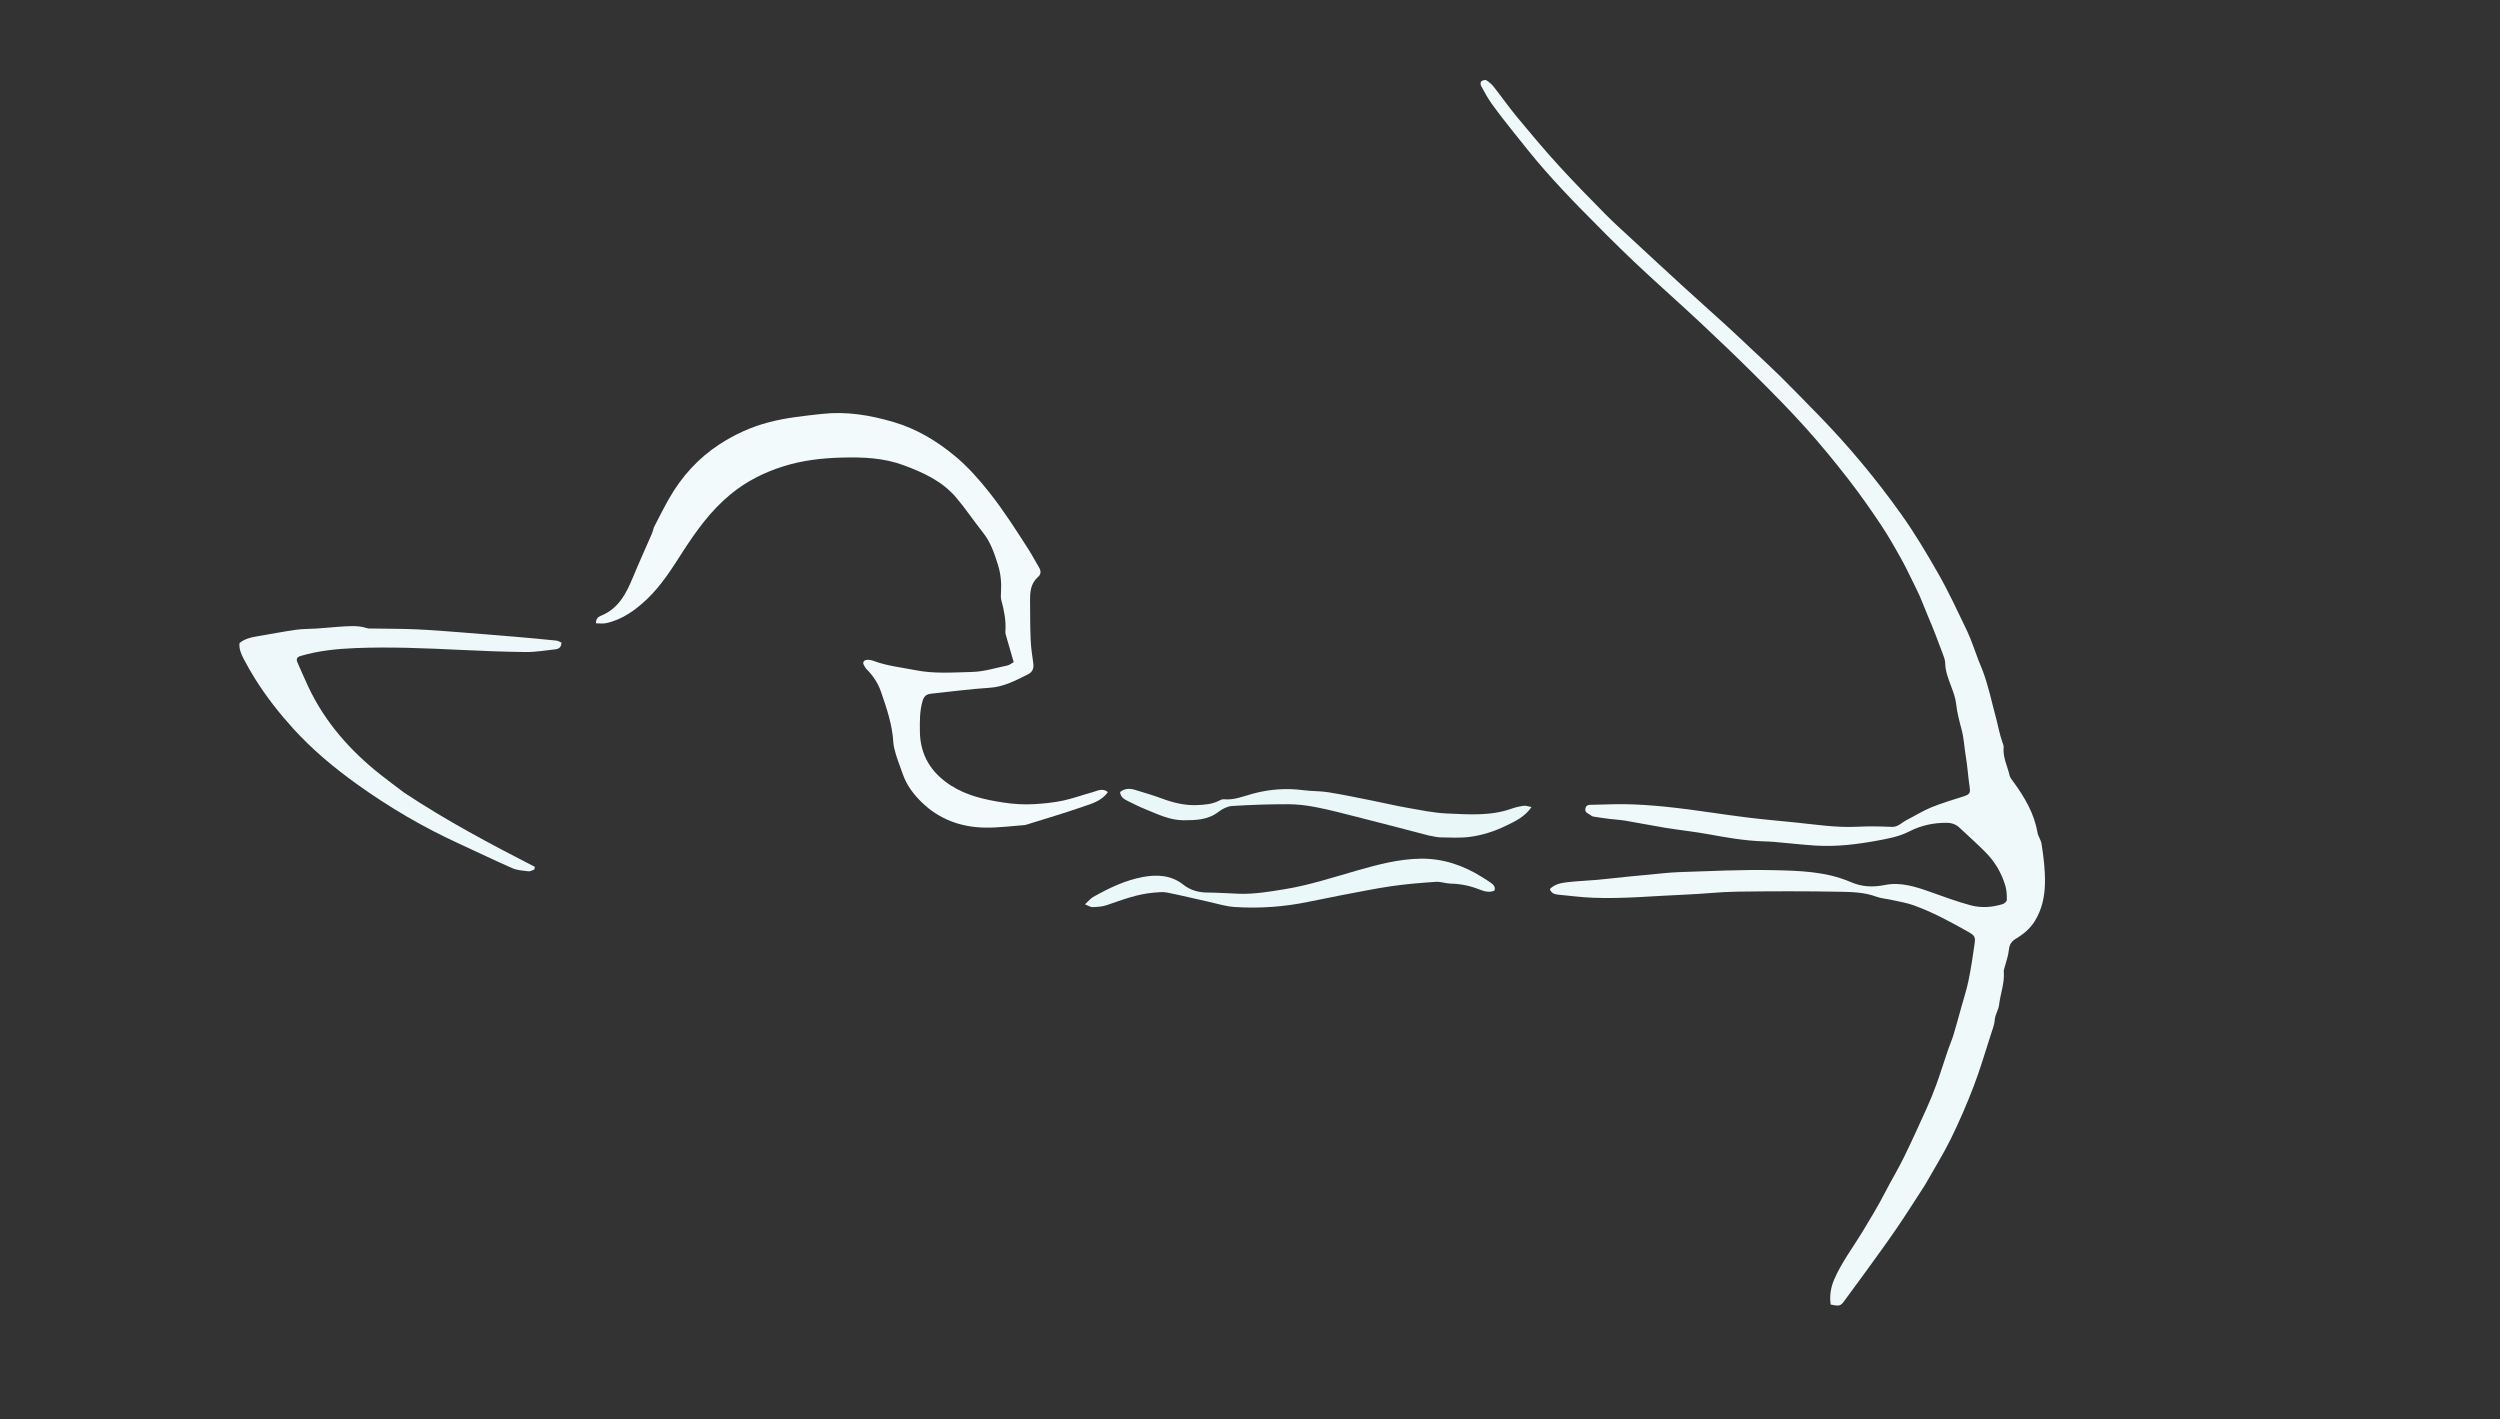 <svg version="1.1" id="Layer_1" xmlns="http://www.w3.org/2000/svg" xmlns:xlink="http://www.w3.org/1999/xlink" x="0px" y="0px" width="100%" viewBox="0 0 2972 1687" enable-background="new 0 0 2972 1687" xml:space="preserve">

<rect x="0" y="0" width="2972" height="1687" fill="#333333" stroke="none"/>

<path fill="#EFF9FA" opacity="1" stroke="none" d="
M2288.436,1408.697 
	C2276.944,1426.442 2266.048,1443.724 2254.517,1460.572 
	C2242.777,1477.728 2230.467,1494.495 2218.303,1511.358 
	C2210.173,1522.628 2201.78,1533.707 2193.66,1544.983 
	C2188.077,1552.736 2187.324,1553.137 2176.307,1550.808 
	C2174.881,1540.682 2176.254,1530.943 2180.418,1521.234 
	C2189.177,1500.808 2202.632,1483.25 2214.042,1464.436 
	C2223.522,1448.803 2232.945,1433.156 2241.369,1416.822 
	C2248.53,1402.935 2256.719,1389.439 2263.598,1375.341 
	C2272.789,1356.501 2281.467,1337.405 2290.09,1318.295 
	C2294.396,1308.752 2298.437,1299.057 2301.981,1289.208 
	C2306.946,1275.414 2311.279,1261.394 2315.999,1247.511 
	C2317.903,1241.91 2320.41,1236.504 2322.124,1230.852 
	C2325.433,1219.94 2328.4,1208.923 2331.459,1197.935 
	C2334.438,1187.231 2337.916,1176.626 2340.157,1165.768 
	C2343.074,1151.639 2345.213,1137.335 2347.249,1123.044 
	C2348.546,1113.945 2348.227,1112.485 2339.165,1107.373 
	C2318.339,1095.625 2297.339,1084.305 2274.832,1076.183 
	C2266.529,1073.188 2257.626,1071.825 2248.963,1069.867 
	C2242.828,1068.48 2236.354,1068.104 2230.525,1065.943 
	C2216.524,1060.753 2201.82,1060.378 2187.424,1060.106 
	C2146.47,1059.333 2105.487,1059.433 2064.527,1059.999 
	C2044.335,1060.278 2024.182,1062.73 2003.985,1063.513 
	C1967.093,1064.943 1930.263,1068.74 1893.295,1067.225 
	C1879.708,1066.669 1866.171,1064.888 1852.616,1063.609 
	C1848.178,1063.19 1844.139,1062.014 1842.469,1056.91 
	C1847.983,1051.227 1855.306,1049.764 1862.395,1048.875 
	C1874.219,1047.393 1886.188,1047.097 1898.069,1046.015 
	C1911.222,1044.817 1924.342,1043.271 1937.482,1041.929 
	C1944.063,1041.256 1950.655,1040.678 1957.245,1040.094 
	C1970.404,1038.926 1983.546,1037.173 1996.73,1036.746 
	C2033.612,1035.552 2070.539,1033.66 2107.398,1034.433 
	C2138.745,1035.091 2170.621,1035.836 2200.195,1048.623 
	C2213.639,1054.436 2226.598,1054.909 2240.843,1052.066 
	C2259.688,1048.305 2277.678,1054.202 2295.375,1060.543 
	C2310.948,1066.123 2326.54,1071.818 2342.478,1076.161 
	C2355.105,1079.602 2368.222,1078.726 2380.831,1074.798 
	C2382.865,1074.164 2385.689,1071.557 2385.719,1069.822 
	C2385.811,1064.264 2385.552,1058.456 2384.005,1053.161 
	C2379.587,1038.05 2371.706,1024.659 2360.677,1013.457 
	C2350.665,1003.288 2339.947,993.815 2329.555,984.019 
	C2325.227,979.94 2320.223,978.186 2314.179,978.155 
	C2298.336,978.074 2283.794,981.195 2269.304,988.62 
	C2257.768,994.532 2244.19,997.062 2231.215,999.428 
	C2207.346,1003.781 2183.204,1006.745 2158.851,1005.243 
	C2142.314,1004.222 2125.835,1002.279 2109.321,1000.852 
	C2104.357,1000.424 2099.365,1000.309 2094.383,1000.116 
	C2073.177,999.293 2052.37,995.66 2031.54,991.833 
	C2014.314,988.667 1996.845,986.85 1979.546,984.048 
	C1963.877,981.511 1948.316,978.317 1932.661,975.685 
	C1926.153,974.591 1919.514,974.291 1912.955,973.47 
	C1906.718,972.69 1900.502,971.734 1894.29,970.768 
	C1893.335,970.619 1892.266,970.202 1891.572,969.56 
	C1888.893,967.086 1883.63,966.598 1884.719,961.143 
	C1885.735,956.055 1890.141,956.796 1893.506,956.716 
	C1909.459,956.332 1925.447,955.6 1941.371,956.25 
	C1959.22,956.979 1977.079,958.528 1994.818,960.672 
	C2022.141,963.974 2049.335,968.336 2076.644,971.769 
	C2095.681,974.163 2114.819,975.762 2133.914,977.702 
	C2158.609,980.211 2183.171,984.129 2208.178,982.835 
	C2221.695,982.135 2235.302,982.374 2248.83,983.002 
	C2256.464,983.357 2260.688,977.864 2266.411,974.961 
	C2276.424,969.88 2286.017,963.823 2296.365,959.588 
	C2308.891,954.461 2322.006,950.763 2334.891,946.522 
	C2341.874,944.224 2342.542,942.379 2341.446,935.158 
	C2339.617,923.109 2338.981,910.869 2336.905,898.872 
	C2335.129,888.614 2334.823,878.263 2332.114,867.928 
	C2329.449,857.762 2326.532,847.262 2325.413,836.507 
	C2324.72,829.848 2322.258,823.272 2319.911,816.909 
	C2316.463,807.56 2312.607,798.473 2312.45,788.186 
	C2312.388,784.111 2310.556,779.971 2309.09,776.024 
	C2303.592,761.222 2298.006,746.48 2291.743,731.945 
	C2287.134,721.246 2283.345,710.164 2277.996,699.728 
	C2272.314,688.641 2267.265,677.213 2261.227,666.329 
	C2253.294,652.029 2245.26,637.717 2236.189,624.131 
	C2223.75,605.502 2210.885,587.092 2197.125,569.427 
	C2180.872,548.56 2164.09,528.029 2146.398,508.378 
	C2127.325,487.192 2107.248,466.878 2087.034,446.76 
	C2065.185,425.014 2042.901,403.69 2020.387,382.629 
	C1994.763,358.66 1968.356,335.524 1942.888,311.393 
	C1921.229,290.87 1900.202,269.665 1879.311,248.354 
	C1864.491,233.238 1850.014,217.75 1836.03,201.859 
	C1823.585,187.716 1811.897,172.896 1800.123,158.177 
	C1790.909,146.659 1781.803,135.032 1773.18,123.071 
	C1768.395,116.435 1764.565,109.087 1760.626,101.884 
	C1759.879,100.519 1759.95,97.417 1760.863,96.724 
	C1762.419,95.544 1765.581,94.585 1766.933,95.406 
	C1770.238,97.411 1773.331,100.143 1775.736,103.192 
	C1785.16,115.142 1793.898,127.65 1803.609,139.356 
	C1819.674,158.722 1835.86,178.023 1852.8,196.619 
	C1870.82,216.401 1889.599,235.505 1908.394,254.564 
	C1918.595,264.908 1929.461,274.602 1940.126,284.482 
	C1960.739,303.578 1981.359,322.667 2002.095,341.628 
	C2018.134,356.293 2034.424,370.682 2050.472,385.336 
	C2061.942,395.811 2073.224,406.493 2084.541,417.134 
	C2095.423,427.366 2106.435,437.47 2117.042,447.981 
	C2131.584,462.392 2145.816,477.117 2160.147,491.74 
	C2196.808,529.145 2230.26,569.288 2260.582,611.938 
	C2276.379,634.157 2290.308,657.634 2303.887,681.357 
	C2316.477,703.352 2326.974,726.284 2337.968,748.999 
	C2343.481,760.39 2347.24,772.628 2351.834,784.466 
	C2353.495,788.747 2355.372,792.945 2356.992,797.241 
	C2363.795,815.284 2367.646,834.133 2372.644,852.675 
	C2375.331,862.644 2377.041,872.971 2380.596,882.744 
	C2381.264,884.579 2382.092,886.606 2381.917,888.458 
	C2380.796,900.363 2386.499,910.798 2389,921.902 
	C2389.618,924.647 2391.84,927.107 2393.582,929.511 
	C2406.833,947.795 2418.279,966.9 2422.124,989.667 
	C2422.926,994.415 2426.2,998.056 2427.019,1003.329 
	C2429.421,1018.783 2431.354,1034.182 2431.056,1049.807 
	C2430.75,1065.833 2427.536,1081.183 2418.959,1095.003 
	C2413.413,1103.94 2405.489,1110.592 2396.614,1115.869 
	C2391.218,1119.076 2388.79,1122.771 2388.162,1129.179 
	C2387.441,1136.541 2384.677,1143.701 2382.826,1150.954 
	C2382.5,1152.231 2381.978,1153.568 2382.09,1154.828 
	C2383.303,1168.528 2378.023,1181.338 2376.499,1194.677 
	C2375.826,1200.57 2371.859,1205.869 2371.381,1212.374 
	C2370.938,1218.394 2368.502,1224.316 2366.608,1230.172 
	C2360.005,1250.583 2354.025,1271.24 2346.354,1291.246 
	C2338.186,1312.553 2329.125,1333.6 2319.042,1354.065 
	C2309.936,1372.546 2298.924,1390.088 2288.436,1408.697 
z" data-index="1" style="opacity: 1;"></path>
<path fill="#F2FAFB" opacity="1" stroke="none" d="
M777.273,627.091 
	C783.391,615.096 789.13,603.715 795.43,592.653 
	C810.393,566.379 830.287,544.461 855.659,527.985 
	C873.788,516.212 893.295,507.359 914.453,501.859 
	C935.057,496.502 955.925,494.412 976.979,492.075 
	C1006.325,488.817 1034.135,493.469 1062.016,501.644 
	C1089.672,509.753 1113.738,524.223 1135.503,542.337 
	C1150.661,554.952 1163.75,569.83 1176.135,585.443 
	C1193.23,606.993 1207.869,630.078 1222.67,653.114 
	C1227.112,660.027 1230.828,667.403 1235.123,674.417 
	C1237.789,678.771 1237.679,682.661 1233.88,686.009 
	C1225.251,693.613 1224.452,703.726 1224.546,714.143 
	C1224.682,729.455 1224.577,744.78 1225.224,760.071 
	C1225.627,769.612 1227.01,779.133 1228.368,788.603 
	C1229.237,794.664 1227.361,799.019 1221.969,801.702 
	C1207.464,808.919 1193.353,816.558 1176.397,817.636 
	C1153.326,819.103 1130.356,822.177 1107.346,824.597 
	C1100.482,825.319 1098.246,827.971 1096.514,834.141 
	C1093.236,845.818 1093.44,857.659 1093.568,869.564 
	C1093.871,897.616 1106.86,918.509 1129.927,933.486 
	C1149.003,945.87 1170.529,950.614 1192.742,954.049 
	C1205.34,955.997 1217.782,956.681 1230.308,955.924 
	C1241.532,955.245 1252.836,954.055 1263.819,951.739 
	C1275.455,949.284 1286.708,945.06 1298.221,941.954 
	C1304.358,940.299 1310.661,936.312 1317.037,941.616 
	C1309.548,952.48 1297.388,955.492 1286.209,959.387 
	C1264.594,966.918 1242.587,973.326 1220.739,980.188 
	C1219.797,980.483 1218.828,980.8 1217.854,980.869 
	C1202.293,981.975 1186.711,984.135 1171.169,983.88 
	C1142.325,983.405 1116.42,974.044 1095.483,953.506 
	C1085.842,944.048 1077.799,933.433 1073.246,920.238 
	C1069.742,910.086 1065.462,900.206 1063.122,889.671 
	C1062.62,887.413 1062.126,885.116 1062.003,882.816 
	C1060.873,861.678 1054.057,841.898 1047.255,822.173 
	C1043.79,812.125 1037.94,803.301 1030.364,795.696 
	C1029.01,794.336 1028.08,792.523 1027.081,790.844 
	C1024.875,787.136 1027.271,784.944 1030.26,784.471 
	C1033.004,784.037 1036.176,784.778 1038.866,785.785 
	C1054.791,791.746 1071.615,793.377 1088.116,796.68 
	C1110.63,801.188 1133.271,799.386 1155.767,798.806 
	C1169.794,798.444 1183.736,794.004 1197.657,791.106 
	C1200.128,790.592 1202.306,788.668 1205.084,787.139 
	C1201.867,776.058 1198.69,765.201 1195.592,754.321 
	C1195.235,753.065 1195.14,751.671 1195.23,750.362 
	C1196.103,737.721 1193.655,725.56 1190.367,713.449 
	C1189.519,710.325 1189.807,706.81 1190.003,703.5 
	C1190.655,692.528 1189.631,681.779 1186.324,671.275 
	C1182.074,657.773 1177.619,644.469 1168.552,633.092 
	C1157.648,619.409 1147.958,604.725 1136.633,591.418 
	C1120.006,571.881 1097.469,561.646 1073.785,552.919 
	C1050.047,544.172 1025.794,543.371 1001.093,543.965 
	C977.405,544.534 954.005,547.26 931.413,554.332 
	C908.571,561.482 887.405,572.073 868.673,587.463 
	C845.062,606.862 827.604,631.106 811.275,656.512 
	C798.75,676.001 786.335,695.839 769.488,711.91 
	C755.545,725.213 739.877,736.689 720.333,740.852 
	C716.649,741.637 712.653,740.964 708.465,740.964 
	C708.38,735.74 710.72,733.479 714.331,732.031 
	C734.813,723.815 744.149,706.326 751.994,687.339 
	C759.331,669.584 767.313,652.096 774.953,634.464 
	C775.873,632.341 776.426,630.058 777.273,627.091 
z" data-index="2"></path>
<path fill="#EEF8FA" opacity="1" stroke="none" d="
M480.184,942.12 
	C530.351,975.487 582.926,1003.327 635.862,1030.551 
	C635.626,1031.593 635.389,1032.636 635.152,1033.679 
	C632.892,1034.446 630.528,1036.076 628.39,1035.82 
	C621.873,1035.04 614.954,1034.661 609.069,1032.106 
	C588.416,1023.137 568.193,1013.187 547.694,1003.856 
	C504.065,983.998 462.861,959.922 423.989,931.97 
	C396.754,912.387 371.09,890.997 348.4,865.963 
	C331.927,847.788 316.957,828.686 303.902,808.024 
	C298.838,800.01 294.126,791.747 289.727,783.35 
	C286.683,777.538 283.991,771.415 284.736,764.505 
	C290.706,759.526 297.753,757.797 305.021,756.569 
	C320.663,753.925 336.251,750.912 351.95,748.674 
	C360.144,747.506 368.533,747.762 376.822,747.194 
	C385.404,746.607 393.962,745.666 402.546,745.126 
	C413.783,744.42 425.045,743.103 436.138,746.71 
	C438.577,747.503 441.409,747.161 444.063,747.209 
	C461.046,747.513 478.046,747.413 495.009,748.159 
	C512.883,748.946 530.729,750.43 548.574,751.789 
	C570.059,753.424 591.536,755.179 613.005,757.013 
	C629.167,758.394 645.319,759.91 661.455,761.563 
	C663.585,761.781 665.595,763.17 667.458,763.933 
	C667.359,769.542 664.257,771.519 659.914,771.967 
	C648.365,773.158 636.792,775.244 625.248,775.128 
	C598.705,774.861 572.16,773.785 545.641,772.513 
	C504.731,770.549 463.784,768.824 422.872,770.431 
	C400.764,771.3 378.52,773.504 357.043,779.92 
	C352.767,781.197 351.996,783.843 353.592,787.489 
	C357.818,797.139 362.027,806.801 366.498,816.339 
	C386.321,858.629 416.391,892.539 452.751,921.232 
	C461.586,928.204 470.653,934.881 480.184,942.12 
z" data-index="3" style="opacity: 1; visibility: visible;"></path>
<path fill="#E9F7F9" opacity="1" stroke="none" d="
M1698.654,993.281 
	C1669.307,985.604 1640.819,978.172 1612.281,970.936 
	C1596.538,966.944 1580.812,962.763 1564.886,959.652 
	C1553.92,957.51 1542.625,956.076 1531.474,956.059 
	C1509.24,956.026 1486.978,956.768 1464.787,958.151 
	C1459.262,958.495 1453.211,961.532 1448.708,965.018 
	C1436.201,974.701 1421.958,975.105 1407.239,975.131 
	C1390.35,975.162 1375.794,967.706 1360.788,961.652 
	C1354.023,958.923 1347.529,955.517 1340.944,952.351 
	C1336.395,950.164 1332.101,947.685 1331.543,941.572 
	C1336.948,937.07 1343.101,937.124 1349.284,938.98 
	C1360.053,942.213 1370.849,945.437 1381.389,949.328 
	C1394.905,954.317 1408.492,957.719 1423.113,957.094 
	C1432.21,956.705 1441,956.105 1449.23,951.835 
	C1450.957,950.939 1453.057,949.981 1454.871,950.166 
	C1467.213,951.423 1478.392,946.46 1489.795,943.417 
	C1509.639,938.121 1529.47,936.722 1549.789,939.416 
	C1559.611,940.718 1569.686,940.273 1579.442,941.865 
	C1597.385,944.792 1615.19,948.577 1633.028,952.127 
	C1646.334,954.775 1659.541,957.959 1672.901,960.28 
	C1688.534,962.997 1704.227,966.391 1719.997,967.066 
	C1745.787,968.168 1771.879,970.334 1797.046,961.319 
	C1801.705,959.65 1806.652,958.567 1811.56,957.904 
	C1814.112,957.56 1816.868,958.724 1820.671,959.414 
	C1812.517,971.246 1801.356,976.244 1790.46,981.568 
	C1776.677,988.304 1762.091,992.969 1746.99,994.92 
	C1735.863,996.357 1724.432,995.658 1713.142,995.499 
	C1708.584,995.435 1704.042,994.272 1698.654,993.281 
z" data-index="4"></path>
<path fill="#EAF8FA" opacity="1" stroke="none" d="
M1593.523,1064.448 
	C1580.447,1067.036 1568.084,1069.438 1555.757,1072.013 
	C1526.74,1078.075 1497.377,1080.145 1467.873,1078.257 
	C1457.428,1077.589 1447.136,1074.299 1436.814,1072.025 
	C1420.369,1068.401 1404.012,1064.351 1387.499,1061.078 
	C1382.453,1060.077 1376.992,1060.716 1371.765,1061.149 
	C1352.076,1062.782 1333.815,1069.805 1315.338,1076.138 
	C1310.143,1077.919 1304.311,1078.139 1298.741,1078.38 
	C1296.462,1078.479 1294.103,1076.736 1289.829,1075.071 
	C1293.958,1071.295 1296.373,1068.135 1299.557,1066.331 
	C1318.349,1055.68 1337.95,1046.322 1359.215,1042.476 
	C1375.598,1039.513 1392.386,1040.331 1406.587,1051.598 
	C1414.964,1058.245 1424.526,1060.961 1435.208,1061.047 
	C1447.808,1061.148 1460.399,1062.055 1472.999,1062.491 
	C1491.344,1063.127 1509.298,1059.993 1527.315,1057.063 
	C1556.751,1052.274 1584.938,1042.934 1613.495,1034.794 
	C1637.94,1027.826 1662.57,1021.246 1688.382,1020.807 
	C1715.165,1020.352 1739.153,1028.546 1761.555,1042.472 
	C1764.932,1044.572 1768.316,1046.673 1771.57,1048.955 
	C1774.854,1051.258 1778.106,1053.722 1776.671,1058.7 
	C1770.274,1061.614 1764.075,1059.477 1758.344,1057.245 
	C1747.392,1052.978 1736.247,1050.677 1724.498,1050.433 
	C1718.596,1050.311 1712.649,1047.919 1706.845,1048.32 
	C1689.069,1049.546 1671.256,1050.975 1653.637,1053.548 
	C1633.741,1056.453 1614.039,1060.686 1593.523,1064.448 
z" data-index="5"></path>
</svg>